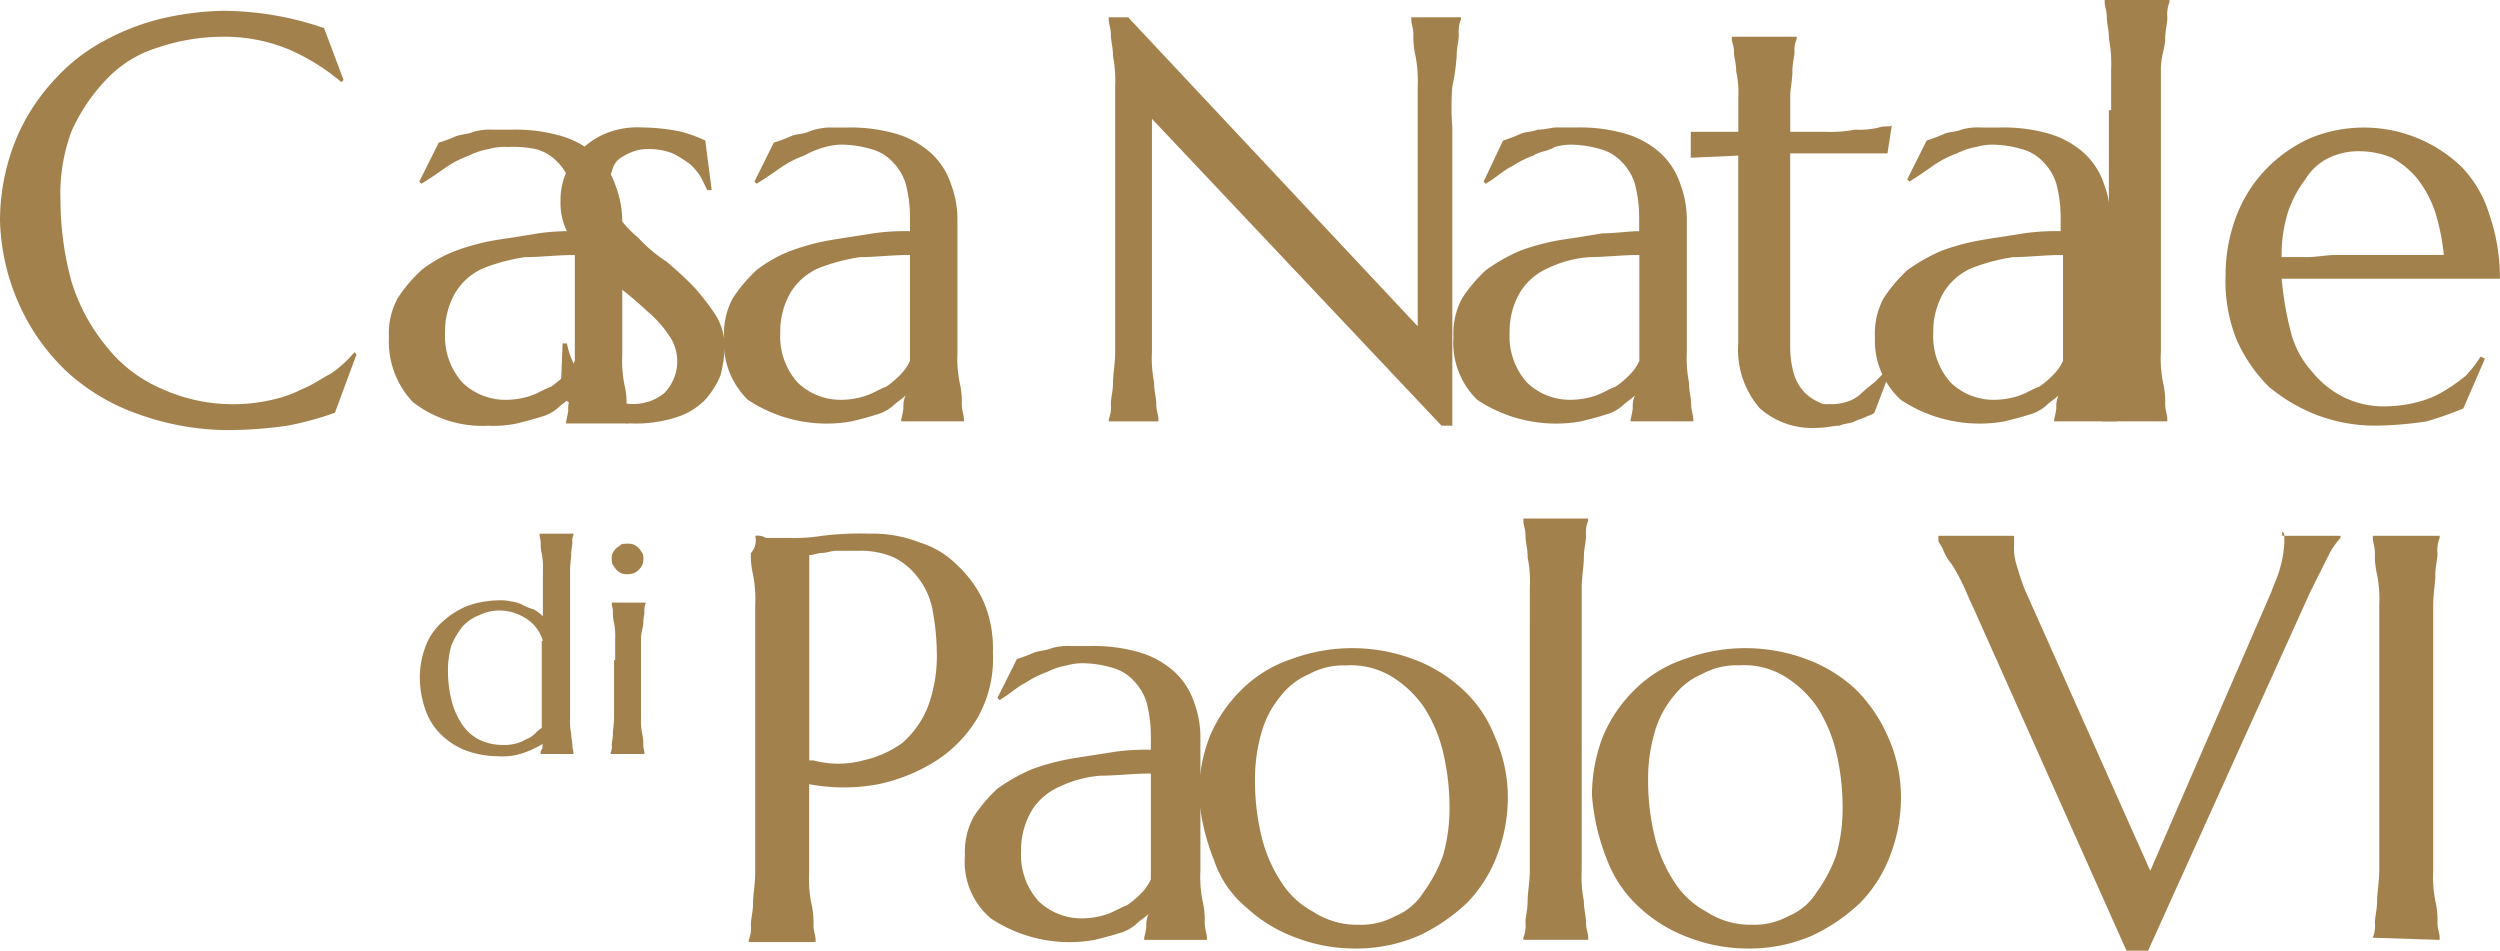 <svg xmlns="http://www.w3.org/2000/svg" width="86" height="32.703" viewBox="0 0 86 32.703"><defs><style>.a{fill:#a3814c;}</style></defs><path class="a" d="M11.818,2.879l-.074.074A7.237,7.237,0,0,0,9.96,1.838a5.791,5.791,0,0,0-2.3-.446,7.007,7.007,0,0,0-2.23.372A4.052,4.052,0,0,0,3.642,2.879,6.232,6.232,0,0,0,2.453,4.662a6.153,6.153,0,0,0-.372,2.379,10.692,10.692,0,0,0,.372,2.75,6.469,6.469,0,0,0,1.189,2.23,4.83,4.83,0,0,0,1.933,1.487,5.934,5.934,0,0,0,2.676.52,5.737,5.737,0,0,0,1.115-.149,4.3,4.3,0,0,0,1.041-.372c.372-.149.669-.372.966-.52a3.9,3.9,0,0,0,.818-.743l.074.074-.743,2.007a10.5,10.5,0,0,1-1.635.446A14.434,14.434,0,0,1,8.1,14.92a9.155,9.155,0,0,1-3.27-.52A7.112,7.112,0,0,1,2.3,12.913a7.232,7.232,0,0,1-1.635-2.3A7.531,7.531,0,0,1,0,7.71,7.331,7.331,0,0,1,.223,5.926a6.818,6.818,0,0,1,.669-1.71A7.068,7.068,0,0,1,2.007,2.73,6.2,6.2,0,0,1,3.568,1.541,8.092,8.092,0,0,1,5.426.8,10.114,10.114,0,0,1,7.656.5a10.767,10.767,0,0,1,3.493.595Z" transform="translate(0 -0.128)"/><path class="a" d="M18,13.136a2.545,2.545,0,0,1,.3-1.338,5.118,5.118,0,0,1,.818-.966,4.522,4.522,0,0,1,1.189-.669,7.84,7.84,0,0,1,1.412-.372c.52-.074.966-.149,1.412-.223a7.644,7.644,0,0,1,1.264-.074v-.52a4.5,4.5,0,0,0-.149-1.115,1.8,1.8,0,0,0-.446-.743,1.542,1.542,0,0,0-.743-.446,3.927,3.927,0,0,0-.966-.074,2.058,2.058,0,0,0-.669.074,2.362,2.362,0,0,0-.669.223,3.472,3.472,0,0,0-.743.372c-.223.149-.52.372-.892.595l-.074-.074.669-1.338a5.121,5.121,0,0,0,.595-.223c.223-.074.446-.074.595-.149A2.058,2.058,0,0,1,21.568,6h.669a5.612,5.612,0,0,1,1.71.223,3.1,3.1,0,0,1,1.189.669A2.52,2.52,0,0,1,25.8,7.933,3.472,3.472,0,0,1,26.027,9.2V13.73a4.253,4.253,0,0,0,.074,1.041,2.788,2.788,0,0,1,.074.743c0,.223.074.372.074.52v.074H24.095v-.074a3.219,3.219,0,0,0,.074-.372.943.943,0,0,1,.074-.446c-.149.149-.3.223-.446.372a1.494,1.494,0,0,1-.595.3c-.223.074-.52.149-.818.223a3.927,3.927,0,0,1-.966.074,3.891,3.891,0,0,1-2.6-.818A3.034,3.034,0,0,1,18,13.136Zm6.392-2.824c-.595,0-1.189.074-1.71.074a6.473,6.473,0,0,0-1.412.372,2.118,2.118,0,0,0-.966.818,2.644,2.644,0,0,0-.372,1.412,2.378,2.378,0,0,0,.595,1.71,2.129,2.129,0,0,0,1.561.595,2.672,2.672,0,0,0,.818-.149c.223-.074.446-.223.669-.3a3.233,3.233,0,0,0,.52-.446,1.555,1.555,0,0,0,.3-.446V10.311Z" transform="translate(-4.621 -1.54)"/><path class="a" d="M36.9,8.056h-.149l-.223-.446a1.971,1.971,0,0,0-.372-.446,4.149,4.149,0,0,0-.595-.372,2.2,2.2,0,0,0-.743-.149,1.637,1.637,0,0,0-.595.074,2.475,2.475,0,0,0-.446.223.683.683,0,0,0-.3.446,1.749,1.749,0,0,0-.149.595,1.428,1.428,0,0,0,.3.892,3.9,3.9,0,0,0,.743.818,5.118,5.118,0,0,0,.966.818,11.432,11.432,0,0,1,.966.892,8.413,8.413,0,0,1,.743.966,2.1,2.1,0,0,1,.3,1.115,4.35,4.35,0,0,1-.149.966,3.069,3.069,0,0,1-.52.818,2.392,2.392,0,0,1-.966.595,4.547,4.547,0,0,1-2.23.149c-.3-.074-.52-.149-.743-.223a1.494,1.494,0,0,1-.595-.3,1.555,1.555,0,0,0-.446-.3l.074-1.858h.149a2.663,2.663,0,0,0,.3.818l.446.669a1.512,1.512,0,0,0,.669.446,2.672,2.672,0,0,0,.818.149,1.673,1.673,0,0,0,1.115-.372,1.556,1.556,0,0,0,.149-2.007,3.9,3.9,0,0,0-.743-.818,11.122,11.122,0,0,0-.966-.818c-.3-.3-.669-.52-.966-.818A4.772,4.772,0,0,1,32,9.616a2.181,2.181,0,0,1-.3-1.189,2.374,2.374,0,0,1,.223-1.041,2.108,2.108,0,0,1,.595-.818,2.57,2.57,0,0,1,.892-.52A2.889,2.889,0,0,1,34.524,5.9a6.667,6.667,0,0,1,1.338.149,4.9,4.9,0,0,1,.818.3Z" transform="translate(-12.418 -1.515)"/><path class="a" d="M41.2,13.11a2.545,2.545,0,0,1,.3-1.338,5.118,5.118,0,0,1,.818-.966,4.522,4.522,0,0,1,1.189-.669,7.84,7.84,0,0,1,1.412-.372c.446-.074.966-.149,1.412-.223a7.644,7.644,0,0,1,1.264-.074v-.52a4.5,4.5,0,0,0-.149-1.115A1.8,1.8,0,0,0,47,7.089a1.542,1.542,0,0,0-.743-.446,3.731,3.731,0,0,0-.892-.149,2.058,2.058,0,0,0-.669.074,3.106,3.106,0,0,0-.743.3,3.472,3.472,0,0,0-.743.372c-.223.149-.52.372-.892.595l-.074-.074L42.91,6.42A5.121,5.121,0,0,0,43.5,6.2c.149-.074.446-.074.595-.149a2.17,2.17,0,0,1,.669-.149h.669a5.612,5.612,0,0,1,1.71.223,3.1,3.1,0,0,1,1.189.669A2.52,2.52,0,0,1,49,7.833,3.472,3.472,0,0,1,49.228,9.1V13.63a4.253,4.253,0,0,0,.074,1.041,2.788,2.788,0,0,1,.074.743c0,.223.074.372.074.52v.074H47.295v-.074a3.219,3.219,0,0,0,.074-.372.943.943,0,0,1,.074-.446c-.149.149-.3.223-.446.372a1.494,1.494,0,0,1-.595.3c-.223.074-.52.149-.818.223a4.9,4.9,0,0,1-3.568-.743A2.743,2.743,0,0,1,41.2,13.11Zm6.392-2.824c-.595,0-1.189.074-1.71.074a6.473,6.473,0,0,0-1.412.372,2.118,2.118,0,0,0-.966.818,2.644,2.644,0,0,0-.372,1.412,2.378,2.378,0,0,0,.595,1.71,2.129,2.129,0,0,0,1.561.595,2.672,2.672,0,0,0,.818-.149c.223-.074.446-.223.669-.3a3.233,3.233,0,0,0,.52-.446,1.555,1.555,0,0,0,.3-.446V10.285Z" transform="translate(-16.291 -1.515)"/><path class="a" d="M64.369.8l9.96,10.629V3.179a4.572,4.572,0,0,0-.074-1.041,2.788,2.788,0,0,1-.074-.743c0-.223-.074-.372-.074-.52V.8h1.71V.874a1.1,1.1,0,0,0-.074.52c0,.223-.074.446-.074.743a6.931,6.931,0,0,1-.149,1.041,8.944,8.944,0,0,0,0,1.412V14.848h-.372L65.187,4.293v8.028a4.253,4.253,0,0,0,.074,1.041c0,.3.074.52.074.743s.074.372.074.52V14.7H63.7v-.074a1.1,1.1,0,0,0,.074-.52c0-.223.074-.446.074-.743s.074-.669.074-1.041V3.179a4.571,4.571,0,0,0-.074-1.041c0-.3-.074-.52-.074-.743S63.7,1.023,63.7.874V.8Z" transform="translate(-25.56 -0.205)"/><path class="a" d="M82.7,13.11a2.545,2.545,0,0,1,.3-1.338,5.118,5.118,0,0,1,.818-.966A6.149,6.149,0,0,1,85,10.137a7.84,7.84,0,0,1,1.412-.372c.52-.074.966-.149,1.412-.223.446,0,.892-.074,1.264-.074v-.52a4.5,4.5,0,0,0-.149-1.115,1.8,1.8,0,0,0-.446-.743,1.542,1.542,0,0,0-.743-.446,3.731,3.731,0,0,0-.892-.149,2.058,2.058,0,0,0-.669.074c-.223.149-.52.149-.743.3a3.472,3.472,0,0,0-.743.372c-.3.149-.52.372-.892.595l-.074-.074.669-1.412A5.122,5.122,0,0,0,85,6.123c.149-.074.446-.074.595-.149.3,0,.446-.074.669-.074h.669a5.612,5.612,0,0,1,1.71.223,3.1,3.1,0,0,1,1.189.669A2.52,2.52,0,0,1,90.5,7.833,3.472,3.472,0,0,1,90.728,9.1V13.63a4.253,4.253,0,0,0,.074,1.041c0,.3.074.52.074.743s.074.372.074.52v.074H88.795v-.074a3.219,3.219,0,0,0,.074-.372.943.943,0,0,1,.074-.446c-.149.149-.3.223-.446.372a1.494,1.494,0,0,1-.595.3c-.223.074-.52.149-.818.223a4.9,4.9,0,0,1-3.568-.743A2.743,2.743,0,0,1,82.7,13.11Zm6.392-2.824c-.595,0-1.189.074-1.71.074a3.937,3.937,0,0,0-1.412.372,2.118,2.118,0,0,0-.966.818,2.644,2.644,0,0,0-.372,1.412,2.378,2.378,0,0,0,.595,1.71,2.129,2.129,0,0,0,1.561.595,2.672,2.672,0,0,0,.818-.149c.223-.074.446-.223.669-.3a3.233,3.233,0,0,0,.52-.446,1.555,1.555,0,0,0,.3-.446V10.285Z" transform="translate(-32.701 -1.515)"/><path class="a" d="M100.657,14.336a1.637,1.637,0,0,0,.595-.074,1.2,1.2,0,0,0,.52-.3c.149-.149.372-.3.52-.446a3.233,3.233,0,0,0,.446-.52l.074.074-.595,1.561c-.074.074-.149.074-.3.149s-.223.074-.372.149-.372.074-.52.149c-.223,0-.446.074-.743.074a2.726,2.726,0,0,1-2.007-.669,3.077,3.077,0,0,1-.743-2.23V5.788L95.9,5.862V4.97h1.635V3.781a3.332,3.332,0,0,0-.074-.892c0-.3-.074-.446-.074-.669s-.074-.3-.074-.446V1.7h2.23v.074a.943.943,0,0,0-.074.446c0,.149-.074.372-.074.669s-.074.595-.074.892V4.97h1.189a4.571,4.571,0,0,0,1.041-.074,2.787,2.787,0,0,0,.818-.074c.223-.074.372,0,.446-.074l-.149.966H99.319V12.4a3.3,3.3,0,0,0,.149.966,1.618,1.618,0,0,0,.372.595,1.555,1.555,0,0,0,.446.3A.557.557,0,0,0,100.657,14.336Z" transform="translate(-37.737 -0.436)"/><path class="a" d="M106.7,13.11a2.545,2.545,0,0,1,.3-1.338,5.118,5.118,0,0,1,.818-.966A6.149,6.149,0,0,1,109,10.137a7.84,7.84,0,0,1,1.412-.372c.446-.074.966-.149,1.412-.223a7.644,7.644,0,0,1,1.264-.074v-.52a4.5,4.5,0,0,0-.149-1.115,1.8,1.8,0,0,0-.446-.743,1.542,1.542,0,0,0-.743-.446,3.731,3.731,0,0,0-.892-.149,2.058,2.058,0,0,0-.669.074,2.362,2.362,0,0,0-.669.223,3.472,3.472,0,0,0-.743.372c-.223.149-.52.372-.892.595l-.074-.074.669-1.338a5.122,5.122,0,0,0,.595-.223c.149-.074.446-.074.595-.149a2.058,2.058,0,0,1,.669-.074h.669a5.612,5.612,0,0,1,1.71.223,3.1,3.1,0,0,1,1.189.669,2.52,2.52,0,0,1,.669,1.041A3.472,3.472,0,0,1,114.8,9.1V13.63a4.253,4.253,0,0,0,.074,1.041c0,.3.074.52.074.743s.074.372.074.52v.074h-2.156v-.074a3.219,3.219,0,0,0,.074-.372.943.943,0,0,1,.074-.446c-.149.149-.3.223-.446.372a1.494,1.494,0,0,1-.595.3c-.223.074-.52.149-.818.223a4.9,4.9,0,0,1-3.568-.743A2.776,2.776,0,0,1,106.7,13.11Zm6.467-2.824c-.595,0-1.189.074-1.71.074a6.473,6.473,0,0,0-1.412.372,2.118,2.118,0,0,0-.966.818,2.644,2.644,0,0,0-.372,1.412,2.378,2.378,0,0,0,.595,1.71,2.129,2.129,0,0,0,1.561.595,2.672,2.672,0,0,0,.818-.149c.223-.074.446-.223.669-.3a3.233,3.233,0,0,0,.52-.446,1.555,1.555,0,0,0,.3-.446V10.285Z" transform="translate(-42.202 -1.515)"/><path class="a" d="M121.6,3.791V2.379a4.57,4.57,0,0,0-.074-1.041c0-.3-.074-.52-.074-.743s-.074-.372-.074-.52V0h2.23V.074a1.1,1.1,0,0,0-.074.52c0,.223-.074.446-.074.743s-.149.595-.149,1.041v9.737a4.253,4.253,0,0,0,.074,1.041,2.788,2.788,0,0,1,.074.743c0,.223.074.372.074.52v.074H121.3V14.42a1.1,1.1,0,0,0,.074-.52c0-.223.074-.446.074-.743s.074-.669.074-1.041V3.791Z" transform="translate(-48.977)"/><path class="a" d="M132.129,16.157a5.675,5.675,0,0,1-2.007-.372,5.942,5.942,0,0,1-1.635-.966,5.294,5.294,0,0,1-1.115-1.635,5.416,5.416,0,0,1-.372-2.23,5.675,5.675,0,0,1,.372-2.007,4.724,4.724,0,0,1,1.041-1.635A4.91,4.91,0,0,1,129.9,6.272a4.855,4.855,0,0,1,5.2.966,3.991,3.991,0,0,1,.966,1.635,6.662,6.662,0,0,1,.372,2.23h-7.507a11.137,11.137,0,0,0,.3,1.784,3.234,3.234,0,0,0,.743,1.412,3.291,3.291,0,0,0,1.115.892,3.13,3.13,0,0,0,1.487.3,4.387,4.387,0,0,0,1.041-.149,3.217,3.217,0,0,0,.892-.372,6.429,6.429,0,0,0,.743-.52,4.084,4.084,0,0,0,.52-.669l.149.074-.743,1.71a12.03,12.03,0,0,1-1.264.446A12.332,12.332,0,0,1,132.129,16.157Zm-1.338-5.872h3.716a7.5,7.5,0,0,0-.3-1.487,3.939,3.939,0,0,0-.595-1.115,2.974,2.974,0,0,0-.892-.743,2.983,2.983,0,0,0-1.115-.223,2.374,2.374,0,0,0-1.041.223,1.926,1.926,0,0,0-.818.743,3.939,3.939,0,0,0-.595,1.115,4.942,4.942,0,0,0-.223,1.561h.892C130.122,10.36,130.493,10.285,130.791,10.285Z" transform="translate(-50.44 -1.515)"/><g transform="translate(14.439 18.358)"><path class="a" d="M152.12,2.293a1.594,1.594,0,0,1,.428.039,1.141,1.141,0,0,1,.389.117,1.624,1.624,0,0,0,.389.155,2.156,2.156,0,0,1,.311.233V1.244A2.223,2.223,0,0,0,153.6.7a1.457,1.457,0,0,1-.039-.389c0-.117-.039-.194-.039-.272V0h1.166V.039a.576.576,0,0,0-.039.272c0,.117-.039.233-.039.389s-.039.35-.039.544V6.335a2.223,2.223,0,0,0,.039.544c0,.155.039.272.039.389s.039.194.039.272v.039h-1.127V7.539a.143.143,0,0,1,.039-.117c.039-.039,0-.117.039-.194a3.547,3.547,0,0,1-.661.311,2.173,2.173,0,0,1-.894.117,3.191,3.191,0,0,1-1.088-.194,2.47,2.47,0,0,1-.855-.544,2.155,2.155,0,0,1-.544-.855,3.423,3.423,0,0,1-.194-1.127,2.967,2.967,0,0,1,.194-1.049,2.1,2.1,0,0,1,.583-.855,2.892,2.892,0,0,1,.855-.544A3.371,3.371,0,0,1,152.12,2.293Zm1.516,1.4a1.348,1.348,0,0,0-.583-.777,1.708,1.708,0,0,0-.855-.272,1.577,1.577,0,0,0-.738.155,1.537,1.537,0,0,0-.583.389,2.694,2.694,0,0,0-.389.661,3.031,3.031,0,0,0-.117.855,4.236,4.236,0,0,0,.117,1.01,2.591,2.591,0,0,0,.35.816,1.558,1.558,0,0,0,.583.544,1.806,1.806,0,0,0,.816.194,1.457,1.457,0,0,0,.427-.039,1.164,1.164,0,0,0,.389-.155.846.846,0,0,0,.311-.194,1.031,1.031,0,0,1,.233-.194V3.692Z" transform="translate(-149.4)"/><path class="a" d="M166.455,4.9V4.164a2.223,2.223,0,0,0-.039-.544,1.458,1.458,0,0,1-.039-.389c0-.117-.039-.194-.039-.272V2.921H167.5V2.96a.576.576,0,0,0-.039.272c0,.117-.039.233-.039.389s-.078.311-.078.544v2.72a2.223,2.223,0,0,0,.039.544,1.458,1.458,0,0,1,.039.389c0,.117.039.194.039.272v.039H166.3V8.09a.576.576,0,0,0,.039-.272c0-.117.039-.233.039-.389s.039-.35.039-.544V4.9Zm-.117-3.5a.291.291,0,0,1,.039-.194.537.537,0,0,1,.117-.155c.039-.039.117-.078.155-.117s.155-.039.233-.039a.493.493,0,0,1,.233.039.537.537,0,0,1,.155.117c.039.039.078.117.117.155a.35.35,0,0,1,.039.194.5.5,0,0,1-.155.389.5.5,0,0,1-.389.155.493.493,0,0,1-.233-.039.537.537,0,0,1-.155-.117c-.039-.039-.078-.117-.117-.155A.493.493,0,0,1,166.339,1.405Z" transform="translate(-159.732 -0.55)"/></g><path class="a" d="M180.823.774a.557.557,0,0,1,.372.074h.892a6.073,6.073,0,0,0,1.041-.074A10.494,10.494,0,0,1,184.762.7a4.361,4.361,0,0,1,1.71.3,3.11,3.11,0,0,1,1.338.818,3.887,3.887,0,0,1,.892,1.264,4.131,4.131,0,0,1,.3,1.71,4.132,4.132,0,0,1-.52,2.23A4.5,4.5,0,0,1,187.067,8.5a6.009,6.009,0,0,1-2.007.818,6.4,6.4,0,0,1-2.379,0V12.37a4.252,4.252,0,0,0,.074,1.041,2.789,2.789,0,0,1,.074.743c0,.223.074.372.074.52v.074h-2.3v-.074a1.1,1.1,0,0,0,.074-.52c0-.223.074-.446.074-.743s.074-.669.074-1.041V3.153a4.252,4.252,0,0,0-.074-1.041,2.788,2.788,0,0,1-.074-.743.655.655,0,0,0,.149-.595ZM182.83,8.5a3.319,3.319,0,0,0,1.71,0,3.673,3.673,0,0,0,1.338-.595,3.23,3.23,0,0,0,.892-1.264,5.034,5.034,0,0,0,.3-1.933,8.231,8.231,0,0,0-.149-1.412,2.586,2.586,0,0,0-.52-1.115,2.323,2.323,0,0,0-.818-.669,2.83,2.83,0,0,0-1.189-.223h-.743c-.223,0-.372.074-.52.074s-.3.074-.446.074V8.5Z" transform="translate(-154.846 17.658)"/><path class="a" d="M192.9,13.11a2.546,2.546,0,0,1,.3-1.338,5.118,5.118,0,0,1,.818-.966,6.149,6.149,0,0,1,1.189-.669,7.839,7.839,0,0,1,1.412-.372c.446-.074.966-.149,1.412-.223a7.644,7.644,0,0,1,1.264-.074v-.52a4.5,4.5,0,0,0-.149-1.115,1.8,1.8,0,0,0-.446-.743,1.542,1.542,0,0,0-.743-.446,3.731,3.731,0,0,0-.892-.149,2.058,2.058,0,0,0-.669.074,2.362,2.362,0,0,0-.669.223,3.472,3.472,0,0,0-.743.372c-.3.149-.52.372-.892.595l-.074-.074.669-1.338a5.121,5.121,0,0,0,.595-.223c.223-.074.446-.074.595-.149a2.058,2.058,0,0,1,.669-.074h.669a5.612,5.612,0,0,1,1.71.223,3.1,3.1,0,0,1,1.189.669,2.52,2.52,0,0,1,.669,1.041A3.473,3.473,0,0,1,201,9.1V13.63a4.252,4.252,0,0,0,.074,1.041,2.788,2.788,0,0,1,.074.743c0,.223.074.372.074.52v.074h-2.156v-.074a3.219,3.219,0,0,0,.074-.372.943.943,0,0,1,.074-.446c-.149.149-.3.223-.446.372a1.494,1.494,0,0,1-.595.3c-.223.074-.52.149-.818.223a4.9,4.9,0,0,1-3.568-.743A2.55,2.55,0,0,1,192.9,13.11Zm6.392-2.824c-.595,0-1.189.074-1.71.074a3.937,3.937,0,0,0-1.412.372,2.118,2.118,0,0,0-.966.818,2.644,2.644,0,0,0-.372,1.412,2.378,2.378,0,0,0,.595,1.71,2.129,2.129,0,0,0,1.561.595,2.672,2.672,0,0,0,.818-.149c.223-.074.446-.223.669-.3a3.235,3.235,0,0,0,.52-.446,1.555,1.555,0,0,0,.3-.446V10.285Z" transform="translate(-159.706 16.323)"/><path class="a" d="M206.6,11.054a5.675,5.675,0,0,1,.372-2.007,4.922,4.922,0,0,1,1.115-1.635,4.411,4.411,0,0,1,1.71-1.041,6.013,6.013,0,0,1,4.162,0,5.036,5.036,0,0,1,1.71,1.041,4.27,4.27,0,0,1,1.115,1.635,5.083,5.083,0,0,1,.446,2.156,5.583,5.583,0,0,1-.372,1.933,4.724,4.724,0,0,1-1.041,1.635,6.358,6.358,0,0,1-1.635,1.115,5.431,5.431,0,0,1-2.23.446,5.675,5.675,0,0,1-2.007-.372,5.036,5.036,0,0,1-1.71-1.041,3.586,3.586,0,0,1-1.115-1.635A7.512,7.512,0,0,1,206.6,11.054Zm5.5,4.46a2.443,2.443,0,0,0,1.264-.3,2.055,2.055,0,0,0,.966-.818A5.051,5.051,0,0,0,215,13.136a5.8,5.8,0,0,0,.223-1.635A8.1,8.1,0,0,0,215,9.568a4.955,4.955,0,0,0-.669-1.561,3.729,3.729,0,0,0-1.115-1.041,2.709,2.709,0,0,0-1.561-.372,2.443,2.443,0,0,0-1.264.3,2.415,2.415,0,0,0-.966.743,3.425,3.425,0,0,0-.669,1.264,5.8,5.8,0,0,0-.223,1.635,8.1,8.1,0,0,0,.223,1.933,4.956,4.956,0,0,0,.669,1.561,2.98,2.98,0,0,0,1.115,1.041A2.748,2.748,0,0,0,212.1,15.514Z" transform="translate(-165.361 16.297)"/><path class="a" d="M223.723,3.791V2.379a4.253,4.253,0,0,0-.074-1.041c0-.3-.074-.52-.074-.743S223.5.223,223.5.074V0h2.23V.074a1.1,1.1,0,0,0-.074.52c0,.223-.074.446-.074.743s-.074.669-.074,1.041v9.737a4.252,4.252,0,0,0,.074,1.041c0,.3.074.52.074.743s.074.372.074.52v.074H223.5V14.42a1.1,1.1,0,0,0,.074-.52c0-.223.074-.446.074-.743s.074-.669.074-1.041V3.791Z" transform="translate(-171.097 17.837)"/><path class="a" d="M229.1,11.054a5.675,5.675,0,0,1,.372-2.007,4.922,4.922,0,0,1,1.115-1.635,4.411,4.411,0,0,1,1.71-1.041,6.013,6.013,0,0,1,4.162,0,5.037,5.037,0,0,1,1.71,1.041,5.3,5.3,0,0,1,1.115,1.635,5.083,5.083,0,0,1,.446,2.156,5.584,5.584,0,0,1-.372,1.933,4.724,4.724,0,0,1-1.041,1.635,6.357,6.357,0,0,1-1.635,1.115,5.431,5.431,0,0,1-2.23.446,5.675,5.675,0,0,1-2.007-.372,5.037,5.037,0,0,1-1.71-1.041,4.27,4.27,0,0,1-1.115-1.635A7.511,7.511,0,0,1,229.1,11.054Zm5.5,4.46a2.443,2.443,0,0,0,1.264-.3,2.055,2.055,0,0,0,.966-.818,5.05,5.05,0,0,0,.669-1.264,5.8,5.8,0,0,0,.223-1.635,8.1,8.1,0,0,0-.223-1.933,4.956,4.956,0,0,0-.669-1.561,3.729,3.729,0,0,0-1.115-1.041,2.709,2.709,0,0,0-1.561-.372,2.443,2.443,0,0,0-1.264.3,2.415,2.415,0,0,0-.966.743,3.425,3.425,0,0,0-.669,1.264,5.8,5.8,0,0,0-.223,1.635,8.1,8.1,0,0,0,.223,1.933,4.955,4.955,0,0,0,.669,1.561,2.98,2.98,0,0,0,1.115,1.041A2.748,2.748,0,0,0,234.6,15.514Z" transform="translate(-174.337 16.297)"/><path class="a" d="M254.3.749h0v.3a2.058,2.058,0,0,0,.074.669c.074.223.149.52.3.892l4.311,9.663,4.162-9.588c.074-.223.223-.52.3-.818a3.73,3.73,0,0,0,.149-.892V.749c0-.074,0-.074-.074-.149V.749h2.007V.823a2.594,2.594,0,0,0-.446.669l-.595,1.189L258.91,15.02h-.743L252.889,3.2c-.149-.3-.223-.52-.372-.818a5.4,5.4,0,0,0-.372-.669,1.862,1.862,0,0,1-.3-.52c-.074-.149-.149-.223-.149-.3V.749Z" transform="translate(-185.016 17.683)"/><path class="a" d="M271.8,14.625a1.1,1.1,0,0,0,.074-.52c0-.223.074-.446.074-.743s.074-.669.074-1.041V3.179a4.25,4.25,0,0,0-.074-1.041,2.788,2.788,0,0,1-.074-.743c0-.223-.074-.372-.074-.52V.8h2.3V.874a1.1,1.1,0,0,0-.074.52c0,.223-.074.446-.074.743s-.074.669-.074,1.041v9.142a4.254,4.254,0,0,0,.074,1.041,2.787,2.787,0,0,1,.074.743c0,.223.074.372.074.52V14.7l-2.3-.074Z" transform="translate(-190.176 17.632)"/></svg>